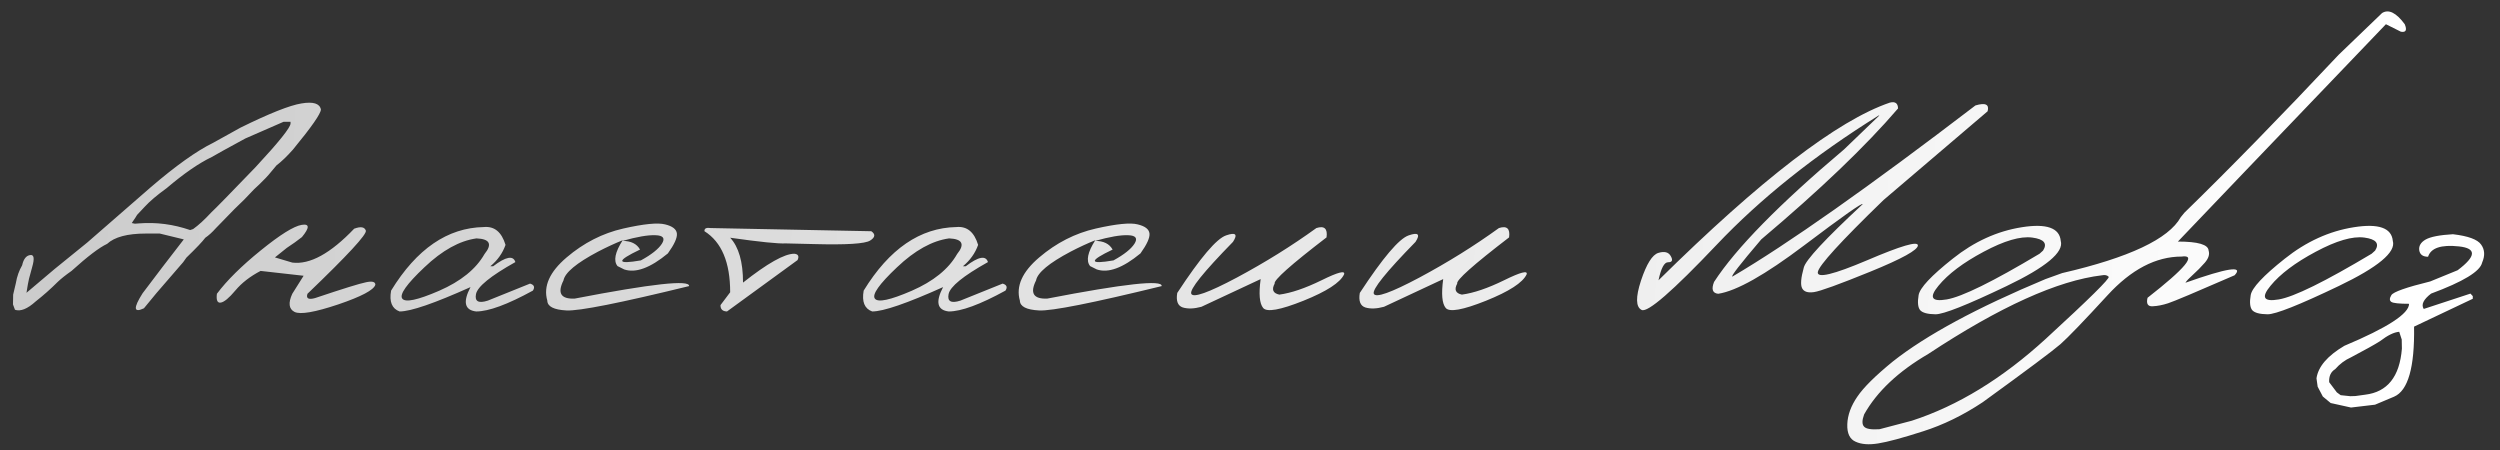 <?xml version="1.0" encoding="UTF-8"?> <svg xmlns="http://www.w3.org/2000/svg" width="161" height="29" viewBox="0 0 161 29" fill="none"><rect x="0" y="0" width="161" height="29" fill="#333333" stroke="none"/><path d="M9.688 12.076C11.313 10.68 12.66 9.72 13.727 9.197L15.489 8.22C17.351 7.303 18.658 6.784 19.41 6.662C20.169 6.533 20.588 6.662 20.666 7.049C20.666 7.314 20.065 8.177 18.862 9.638C18.482 10.067 18.131 10.404 17.809 10.648C17.422 11.127 17.136 11.453 16.95 11.625C16.814 11.768 16.617 11.958 16.359 12.194C15.943 12.646 15.524 13.068 15.102 13.462L13.899 14.697C13.662 14.962 13.437 15.166 13.222 15.31C13.036 15.56 12.631 15.986 12.008 16.588L11.793 16.889L11.643 17.061L10.075 18.876L9.269 19.854C8.603 20.169 8.574 19.846 9.183 18.887C10.028 17.762 10.912 16.606 11.836 15.417L10.29 15.041H9.387C8.205 15.041 7.375 15.263 6.895 15.707C6.401 15.936 5.638 16.516 4.607 17.447C4.22 17.719 3.923 17.956 3.715 18.156C3.264 18.607 2.791 19.026 2.297 19.413C1.767 19.893 1.323 20.072 0.965 19.95L0.836 19.606L0.847 18.973L1.019 18.242C1.091 17.812 1.227 17.426 1.427 17.082C1.513 16.688 1.681 16.47 1.932 16.427C2.19 16.377 2.236 16.634 2.072 17.2L1.868 17.952L1.792 18.328L1.728 18.715L1.706 18.855L3.511 17.329L5.617 15.621L9.688 12.076ZM9.323 13.312L8.829 13.838L8.71 14.031L8.485 14.364L8.689 14.407L8.957 14.386C10.068 14.3 11.163 14.443 12.245 14.815L12.438 14.751C12.789 14.5 13.175 14.146 13.598 13.688C13.877 13.43 14.83 12.456 16.456 10.766C17.959 9.147 18.711 8.209 18.711 7.951V7.844H18.26L15.8 8.918C14.69 9.52 13.97 9.917 13.641 10.11C12.803 10.511 11.833 11.181 10.73 12.119C10.114 12.563 9.645 12.961 9.323 13.312ZM22.808 14.729C23.224 14.572 23.474 14.611 23.56 14.848C23.646 15.077 22.393 16.434 19.801 18.919C19.7 19.22 19.861 19.313 20.284 19.198C22.074 18.597 23.17 18.256 23.571 18.178C23.972 18.092 24.173 18.145 24.173 18.339C24.072 18.675 23.274 19.098 21.777 19.606C20.28 20.108 19.346 20.269 18.973 20.09C18.601 19.904 18.551 19.513 18.823 18.919L19.553 17.759L16.782 17.447C16.109 17.798 15.568 18.217 15.16 18.704C14.752 19.191 14.437 19.453 14.215 19.488C14 19.524 13.918 19.334 13.968 18.919C14.612 18.06 15.554 17.129 16.793 16.126C18.039 15.116 18.916 14.568 19.425 14.482C19.94 14.396 19.947 14.658 19.446 15.267C19.167 15.489 18.841 15.721 18.469 15.965L17.706 16.577L18.823 16.91C19.955 17.053 21.283 16.326 22.808 14.729ZM31.159 14.622C31.84 14.558 32.305 14.941 32.556 15.771C32.37 16.301 32.044 16.76 31.578 17.146H31.761C32.577 16.523 33.054 16.434 33.19 16.878C31.593 17.773 30.748 18.461 30.654 18.94C30.561 19.413 30.816 19.553 31.417 19.359L34.135 18.264C34.4 18.342 34.461 18.493 34.318 18.715C32.685 19.61 31.467 20.058 30.665 20.058C29.92 19.972 29.799 19.449 30.3 18.489C27.973 19.535 26.451 20.058 25.735 20.058C25.24 19.879 25.058 19.431 25.187 18.715C26.834 16.029 28.825 14.665 31.159 14.622ZM27.335 17.211C26.189 18.292 25.713 18.965 25.906 19.23C26.1 19.495 26.891 19.327 28.28 18.726C29.677 18.117 30.651 17.329 31.202 16.362C31.718 15.725 31.546 15.388 30.687 15.352C29.598 15.503 28.481 16.122 27.335 17.211ZM40.133 14.719C41.458 14.418 42.357 14.329 42.83 14.45C43.309 14.565 43.564 14.762 43.592 15.041C43.621 15.313 43.428 15.739 43.012 16.319C41.874 17.258 40.935 17.601 40.198 17.351L39.768 17.136C39.496 16.799 39.607 16.244 40.101 15.471C39.6 15.671 39.074 15.915 38.522 16.201C37.126 16.939 36.381 17.558 36.288 18.06C35.88 18.876 36.119 19.266 37.007 19.23C41.977 18.271 44.434 18.002 44.377 18.425C39.929 19.513 37.297 20.036 36.481 19.993C35.665 19.95 35.253 19.739 35.246 19.359C34.981 18.436 35.396 17.508 36.492 16.577C37.595 15.639 38.809 15.02 40.133 14.719ZM40.09 15.514C40.635 15.514 41.011 15.7 41.218 16.072C39.672 16.81 39.689 17.043 41.272 16.77C41.952 16.398 42.404 16.04 42.626 15.696C42.848 15.345 42.712 15.163 42.217 15.148C41.73 15.127 41.021 15.249 40.09 15.514ZM45.777 14.687L56.111 14.891C56.391 15.084 56.366 15.284 56.036 15.492C55.707 15.7 54.493 15.775 52.395 15.718L50.601 15.675C50.142 15.704 48.95 15.582 47.023 15.31C47.575 15.904 47.851 16.867 47.851 18.199C49.419 16.96 50.518 16.341 51.148 16.341C51.406 16.362 51.478 16.498 51.363 16.749L46.819 20.058C46.533 20.05 46.393 19.914 46.4 19.649L47.023 18.822C47.023 16.896 46.472 15.585 45.369 14.891C45.348 14.712 45.484 14.644 45.777 14.687ZM61.594 14.622C62.275 14.558 62.74 14.941 62.991 15.771C62.804 16.301 62.479 16.76 62.013 17.146H62.196C63.012 16.523 63.488 16.434 63.624 16.878C62.027 17.773 61.182 18.461 61.089 18.94C60.996 19.413 61.25 19.553 61.852 19.359L64.57 18.264C64.835 18.342 64.896 18.493 64.752 18.715C63.12 19.61 61.902 20.058 61.1 20.058C60.355 19.972 60.233 19.449 60.735 18.489C58.407 19.535 56.886 20.058 56.169 20.058C55.675 19.879 55.493 19.431 55.621 18.715C57.269 16.029 59.26 14.665 61.594 14.622ZM57.77 17.211C56.624 18.292 56.148 18.965 56.341 19.23C56.535 19.495 57.326 19.327 58.715 18.726C60.112 18.117 61.086 17.329 61.637 16.362C62.153 15.725 61.981 15.388 61.121 15.352C60.033 15.503 58.916 16.122 57.77 17.211ZM70.568 14.719C71.893 14.418 72.792 14.329 73.264 14.45C73.744 14.565 73.999 14.762 74.027 15.041C74.056 15.313 73.862 15.739 73.447 16.319C72.308 17.258 71.37 17.601 70.633 17.351L70.203 17.136C69.931 16.799 70.042 16.244 70.536 15.471C70.035 15.671 69.508 15.915 68.957 16.201C67.56 16.939 66.816 17.558 66.722 18.06C66.314 18.876 66.554 19.266 67.442 19.23C72.412 18.271 74.869 18.002 74.811 18.425C70.364 19.513 67.732 20.036 66.916 19.993C66.099 19.95 65.688 19.739 65.68 19.359C65.415 18.436 65.831 17.508 66.927 16.577C68.029 15.639 69.243 15.02 70.568 14.719ZM70.525 15.514C71.07 15.514 71.445 15.7 71.653 16.072C70.106 16.81 70.124 17.043 71.707 16.77C72.387 16.398 72.838 16.04 73.06 15.696C73.282 15.345 73.146 15.163 72.652 15.148C72.165 15.127 71.456 15.249 70.525 15.514ZM84.774 14.687C85.289 14.522 85.508 14.722 85.429 15.288C83.123 17.057 82.009 18.049 82.088 18.264C81.88 18.65 81.981 18.887 82.389 18.973C83.148 18.872 84.054 18.564 85.107 18.049C86.166 17.526 86.65 17.401 86.557 17.673C86.306 18.203 85.433 18.769 83.936 19.37C82.446 19.965 81.583 20.119 81.347 19.832C81.111 19.546 81.057 18.926 81.186 17.974L77.372 19.757C76.9 19.886 76.499 19.9 76.169 19.8C75.847 19.692 75.729 19.381 75.815 18.865C77.297 16.602 78.346 15.367 78.962 15.159C79.578 14.944 79.725 15.084 79.403 15.578C77.498 17.526 76.602 18.64 76.717 18.919C76.839 19.198 77.816 18.851 79.65 17.877C81.483 16.896 83.191 15.832 84.774 14.687ZM96.53 14.687C97.046 14.522 97.264 14.722 97.185 15.288C94.879 17.057 93.766 18.049 93.844 18.264C93.637 18.65 93.737 18.887 94.145 18.973C94.904 18.872 95.81 18.564 96.863 18.049C97.923 17.526 98.406 17.401 98.313 17.673C98.062 18.203 97.189 18.769 95.692 19.37C94.202 19.965 93.34 20.119 93.103 19.832C92.867 19.546 92.813 18.926 92.942 17.974L89.129 19.757C88.656 19.886 88.255 19.9 87.925 19.8C87.603 19.692 87.485 19.381 87.571 18.865C89.053 16.602 90.103 15.367 90.718 15.159C91.334 14.944 91.481 15.084 91.159 15.578C89.254 17.526 88.359 18.64 88.473 18.919C88.595 19.198 89.573 18.851 91.406 17.877C93.239 16.896 94.947 15.832 96.53 14.687ZM121.707 6.608C122.051 6.522 122.227 6.648 122.234 6.984C120.157 9.405 117.221 12.216 113.425 15.417C112.065 17.014 111.445 17.812 111.567 17.812C115.133 15.714 120.35 12.04 127.218 6.791C127.863 6.598 128.124 6.723 128.002 7.167L121.299 12.882C118.535 15.56 117.124 17.107 117.067 17.523C117.01 17.938 118.069 17.684 120.246 16.76C122.424 15.829 123.512 15.51 123.512 15.804C123.512 16.097 122.495 16.66 120.461 17.49C118.435 18.314 117.221 18.754 116.82 18.811C116.426 18.869 116.172 18.787 116.057 18.564C115.942 18.342 115.978 17.898 116.164 17.232C116.279 16.753 117.543 15.392 119.956 13.15C119.956 13.021 118.7 13.906 116.186 15.804C113.672 17.701 111.828 18.74 110.654 18.919C110.288 18.883 110.199 18.629 110.385 18.156C111.796 15.986 114.589 13.14 118.764 9.616L121.031 7.436H120.988C116.856 10.007 113.375 12.785 110.546 15.771C107.718 18.751 106.11 20.147 105.723 19.961C105.343 19.775 105.329 19.145 105.68 18.07C106.038 16.996 106.411 16.402 106.797 16.287C107.191 16.165 107.46 16.237 107.603 16.502C107.746 16.76 107.689 16.889 107.431 16.889C107.18 16.881 106.973 17.268 106.808 18.049C113.375 11.568 118.342 7.754 121.707 6.608ZM130.209 14.633C131.799 14.382 132.633 14.676 132.712 15.514C132.927 16.237 131.763 17.207 129.221 18.425C126.678 19.642 125.153 20.247 124.644 20.24C124.136 20.233 123.806 20.144 123.656 19.972C123.513 19.793 123.481 19.47 123.559 19.005C123.638 18.539 124.369 17.759 125.751 16.663C127.133 15.56 128.619 14.883 130.209 14.633ZM124.838 18.403C124.215 19.155 124.39 19.449 125.364 19.284C126.345 19.119 128.34 18.138 131.347 16.341L131.573 16.137C131.867 15.678 131.634 15.399 130.875 15.299C130.116 15.199 129.074 15.503 127.749 16.212C126.431 16.914 125.461 17.644 124.838 18.403ZM153.405 0.84C153.828 0.575 154.315 0.815 154.866 1.56C155.024 1.939 154.942 2.1 154.619 2.043L153.653 1.56L144.64 10.97L140.257 15.557C141.553 15.557 142.212 15.75 142.234 16.137C142.312 16.38 142.23 16.642 141.987 16.921C141.743 17.2 141.492 17.454 141.235 17.684C140.977 17.913 140.812 18.088 140.74 18.21C143.447 17.25 144.504 17.089 143.909 17.727C141.41 18.815 139.981 19.417 139.623 19.531C139.272 19.646 138.939 19.71 138.624 19.725C138.316 19.739 138.209 19.556 138.302 19.177C140.751 17.265 141.482 16.38 140.493 16.523C138.839 16.523 137.249 17.354 135.724 19.016C134.198 20.677 133.189 21.726 132.695 22.163C132.2 22.593 130.532 23.839 127.689 25.901C126.428 26.739 125.143 27.366 123.832 27.781C122.515 28.204 121.558 28.462 120.964 28.555C120.362 28.655 119.876 28.619 119.503 28.447C119.124 28.283 118.945 27.907 118.966 27.319C118.987 26.732 119.202 26.141 119.611 25.547C120.012 24.953 120.774 24.197 121.899 23.28C124.047 21.583 127.323 19.814 131.728 17.974L132.802 17.587C137.113 16.591 139.659 15.392 140.44 13.988L140.676 13.698C143.562 10.891 146.874 7.5 150.612 3.525L153.405 0.84ZM120.051 27.48C120.187 27.624 120.516 27.677 121.039 27.642L123.123 27.094C126.081 26.134 128.96 24.372 131.76 21.809C134.553 19.245 135.899 17.916 135.799 17.823C135.699 17.723 135.559 17.691 135.38 17.727C132.523 18.063 128.788 19.753 124.176 22.797C122.25 23.921 120.875 25.217 120.051 26.686C119.908 27.072 119.908 27.337 120.051 27.48ZM151.594 14.633C153.184 14.382 154.019 14.676 154.097 15.514C154.312 16.237 153.148 17.207 150.606 18.425C148.064 19.642 146.538 20.247 146.03 20.24C145.521 20.233 145.192 20.144 145.042 19.972C144.898 19.793 144.866 19.47 144.945 19.005C145.024 18.539 145.754 17.759 147.136 16.663C148.519 15.56 150.005 14.883 151.594 14.633ZM146.223 18.403C145.6 19.155 145.776 19.449 146.75 19.284C147.731 19.119 149.725 18.138 152.733 16.341L152.959 16.137C153.252 15.678 153.019 15.399 152.26 15.299C151.501 15.199 150.459 15.503 149.134 16.212C147.817 16.914 146.846 17.644 146.223 18.403ZM159.784 15.75C160.021 16.079 160.042 16.466 159.849 16.91C159.727 17.476 158.631 18.142 156.562 18.908C156.067 19.288 155.91 19.617 156.089 19.896L159.097 18.908L159.247 19.069V19.241L155.466 21.035C155.509 23.656 155.079 25.16 154.177 25.547L152.952 26.062L151.405 26.245L150.095 25.955L149.59 25.536L149.257 24.902L149.182 24.365C149.289 23.613 149.887 22.915 150.976 22.27C153.754 21.103 155.144 20.201 155.144 19.564C154.513 19.564 154.134 19.524 154.005 19.445C153.876 19.359 153.876 19.213 154.005 19.005C154.134 18.797 154.968 18.504 156.508 18.124L158.27 17.404C159.473 16.502 159.501 15.99 158.355 15.868C157.21 15.746 156.547 15.968 156.368 16.534C156.032 16.534 155.842 16.395 155.799 16.115C155.763 15.836 155.899 15.607 156.207 15.428C156.522 15.249 157.109 15.134 157.969 15.084C158.95 15.199 159.555 15.421 159.784 15.75ZM149.998 24.612L150.492 25.268L150.739 25.45L151.362 25.515L151.695 25.504L152.318 25.418C153.751 25.246 154.538 24.258 154.682 22.453L154.671 21.862L154.51 21.368C154.18 21.39 153.769 21.59 153.274 21.97C152.952 22.177 152.329 22.525 151.405 23.012C151.019 23.184 150.678 23.438 150.385 23.774C150.105 23.946 149.977 24.226 149.998 24.612Z" fill="url(#paint0_linear_738_380)"></path><defs><linearGradient id="paint0_linear_738_380" x1="-197" y1="16.5" x2="151.936" y2="31.248" gradientUnits="userSpaceOnUse"><stop offset="0.075" stop-color="white"></stop><stop offset="0.537" stop-color="#C8C8C8"></stop><stop offset="0.999" stop-color="white"></stop></linearGradient></defs></svg> 